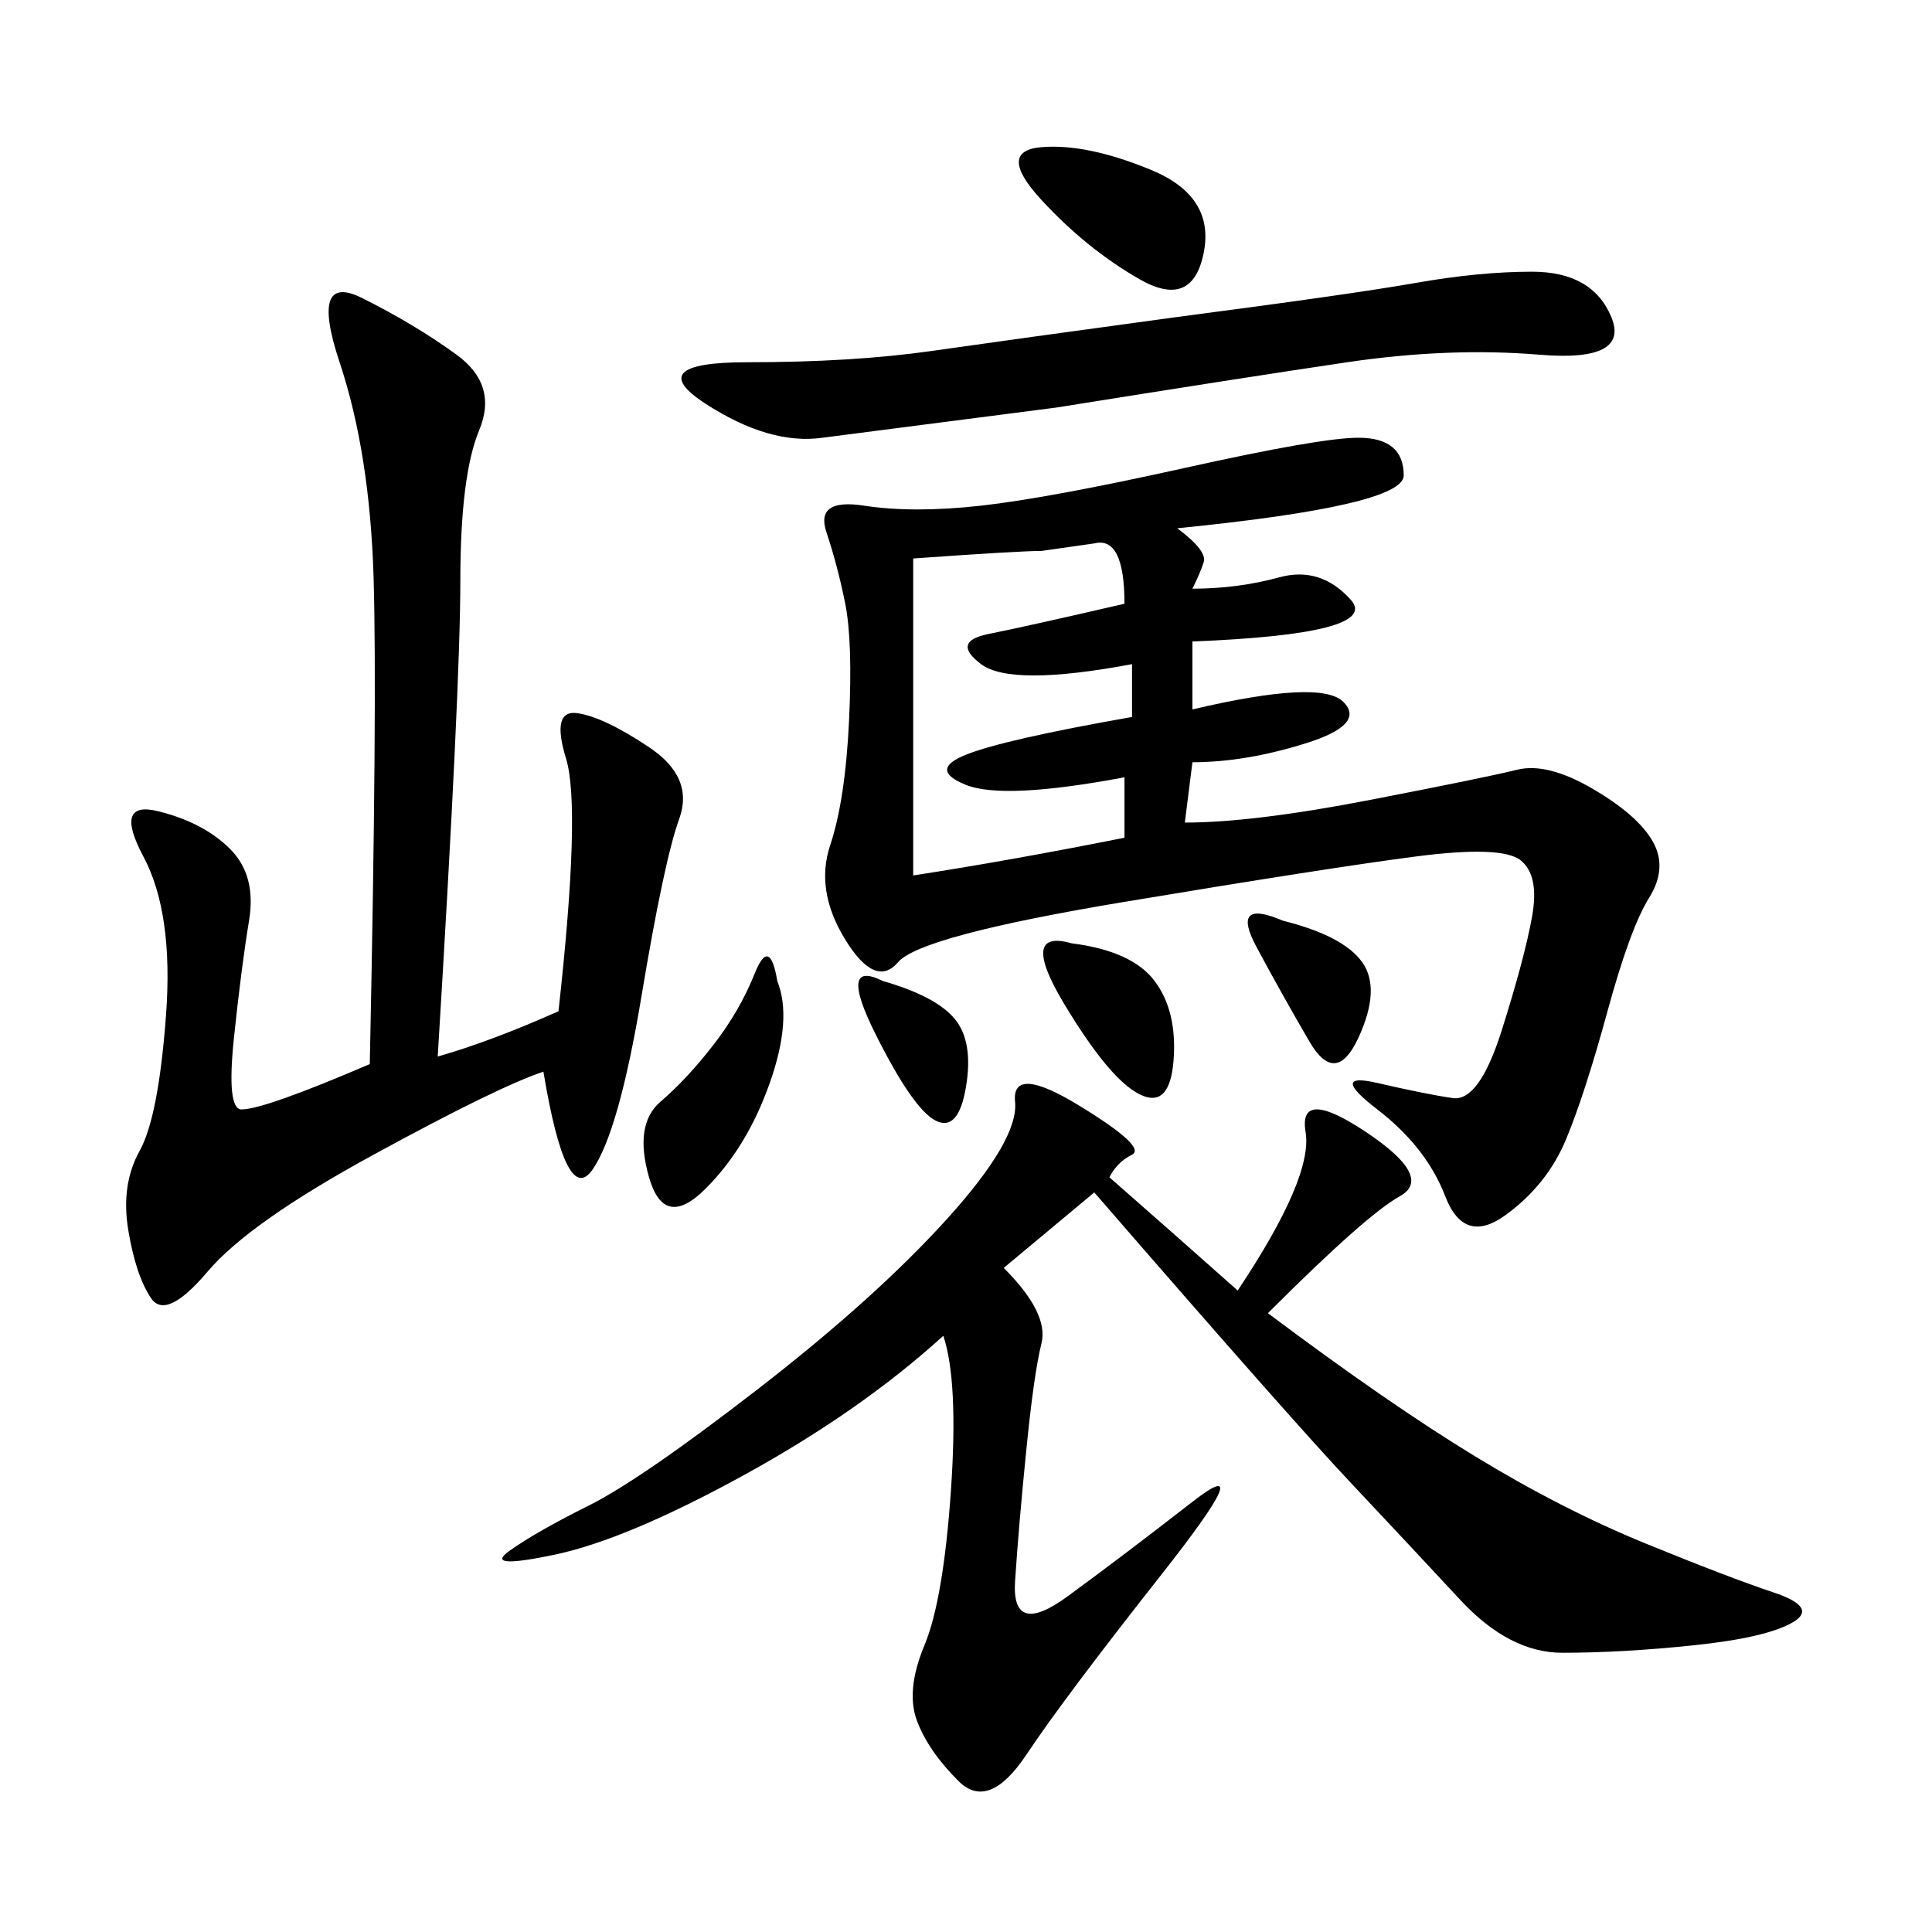 <svg xmlns="http://www.w3.org/2000/svg" xmlns:xlink="http://www.w3.org/1999/xlink" width="300" height="300"><path d="M182.81 82.03Q187.50 85.55 186.91 87.30Q186.33 89.06 185.16 91.41L185.16 91.41Q192.19 91.41 198.63 89.65Q205.08 87.89 209.77 93.16Q214.45 98.44 185.16 99.61L185.16 99.61L185.16 110.16Q205.08 105.47 208.59 108.98Q212.11 112.50 202.73 115.43Q193.36 118.36 185.16 118.36L185.16 118.36L183.98 127.73Q194.53 127.73 212.70 124.22Q230.86 120.70 235.55 119.53Q240.23 118.36 247.27 122.46Q254.30 126.56 256.64 130.66Q258.98 134.77 256.05 139.45Q253.13 144.14 249.61 157.03Q246.09 169.92 243.16 176.95Q240.23 183.98 233.79 188.67Q227.34 193.36 224.41 185.74Q221.48 178.13 213.87 172.27Q206.25 166.41 213.87 168.16Q221.48 169.92 225.59 170.51Q229.69 171.09 233.20 159.96Q236.72 148.83 237.89 142.38Q239.06 135.94 236.13 133.59Q233.20 131.25 219.73 133.01Q206.25 134.77 174.61 140.04Q142.97 145.31 139.45 149.41Q135.94 153.52 131.25 145.90Q126.56 138.28 128.91 131.25Q131.25 124.22 131.84 111.91Q132.42 99.61 131.25 93.75Q130.08 87.89 128.32 82.62Q126.56 77.34 134.18 78.52Q141.80 79.69 152.34 78.52Q162.89 77.34 183.98 72.66Q205.08 67.97 210.94 67.97L210.94 67.97Q217.97 67.97 217.97 73.83L217.97 73.83Q217.97 78.52 182.81 82.03L182.81 82.03ZM172.27 182.81Q181.64 191.02 192.19 200.39L192.19 200.39Q203.91 182.81 202.73 175.78Q201.56 168.75 212.11 175.78Q222.66 182.81 217.38 185.74Q212.11 188.67 196.88 203.91L196.88 203.91Q215.63 217.97 229.10 226.17Q242.58 234.38 255.47 239.65Q268.36 244.92 275.39 247.27Q282.42 249.61 278.32 251.95Q274.22 254.30 263.09 255.47Q251.95 256.64 242.58 256.64L242.58 256.64Q234.38 256.64 226.76 248.44Q219.14 240.23 209.77 230.27Q200.39 220.31 169.92 185.16L169.92 185.16L155.86 196.88Q162.89 203.91 161.72 208.59Q160.55 213.28 159.38 225Q158.20 236.72 157.62 245.51Q157.03 254.30 165.82 247.85Q174.61 241.41 185.16 233.20Q195.70 225 180.47 244.34Q165.23 263.67 159.38 272.46Q153.52 281.25 148.83 276.56Q144.14 271.88 142.38 267.19Q140.63 262.50 143.55 255.47Q146.48 248.44 147.66 231.45Q148.83 214.45 146.48 207.42L146.48 207.42Q133.59 219.14 115.43 229.10Q97.27 239.06 86.13 241.41Q75 243.75 79.10 240.82Q83.20 237.89 91.41 233.79Q99.61 229.69 117.77 215.63Q135.94 201.56 147.07 189.26Q158.20 176.95 157.62 171.09Q157.03 165.23 167.58 171.68Q178.13 178.13 175.78 179.30Q173.44 180.47 172.27 182.81L172.27 182.81ZM67.97 164.06Q76.17 161.72 86.72 157.03L86.72 157.03Q90.23 125.39 87.89 117.77Q85.55 110.16 89.65 110.74Q93.75 111.33 100.78 116.02Q107.81 120.70 105.47 127.15Q103.13 133.59 99.61 154.69Q96.09 175.78 91.99 181.64Q87.89 187.50 84.38 166.41L84.38 166.41Q77.34 168.75 58.01 179.30Q38.67 189.84 32.23 197.46Q25.78 205.08 23.44 201.56Q21.09 198.05 19.92 191.02Q18.75 183.98 21.68 178.71Q24.61 173.44 25.78 157.62Q26.95 141.80 22.27 133.01Q17.58 124.22 24.61 125.98Q31.64 127.73 35.74 131.84Q39.84 135.94 38.67 142.97Q37.50 150 36.33 161.13Q35.16 172.27 37.50 172.27L37.50 172.27Q41.02 172.27 57.42 165.23L57.42 165.23Q58.59 108.98 58.01 89.65Q57.42 70.31 52.73 56.25Q48.05 42.19 56.25 46.29Q64.45 50.39 70.90 55.08Q77.34 59.77 74.41 66.80Q71.48 73.83 71.48 90.23L71.48 90.23Q71.48 106.64 67.97 164.06L67.97 164.06ZM182.81 49.22Q209.77 45.70 219.73 43.95Q229.69 42.19 237.89 42.19L237.89 42.19Q247.27 42.19 250.20 49.22Q253.13 56.25 239.06 55.08Q225 53.91 209.18 56.25Q193.36 58.59 164.06 63.28L164.06 63.28L127.73 67.97Q119.53 69.14 109.57 62.70Q99.61 56.25 116.02 56.25L116.02 56.25Q132.42 56.25 144.73 54.49Q157.03 52.73 182.81 49.22L182.81 49.22ZM141.80 86.72L141.80 135.94Q157.03 133.59 174.61 130.08L174.61 130.08L174.61 120.70Q155.86 124.22 150 121.88Q144.14 119.53 150 117.19Q155.86 114.84 175.78 111.33L175.78 111.33L175.78 103.13Q157.03 106.64 152.34 103.13Q147.66 99.61 153.52 98.44Q159.38 97.27 174.61 93.75L174.61 93.75Q174.61 83.20 169.92 84.38L169.92 84.38L161.72 85.55Q158.20 85.55 141.80 86.72L141.80 86.72ZM120.70 152.34Q123.05 158.20 119.53 168.16Q116.02 178.13 109.57 184.57Q103.13 191.02 100.78 182.81Q98.44 174.61 102.54 171.09Q106.64 167.58 110.74 162.30Q114.84 157.03 117.19 151.17Q119.53 145.31 120.70 152.34L120.70 152.34ZM176.95 43.36Q168.75 38.67 161.72 31.05Q154.69 23.44 161.72 22.85Q168.75 22.27 178.71 26.37Q188.67 30.47 186.91 39.26Q185.16 48.05 176.95 43.36L176.95 43.36ZM166.41 146.48Q175.78 147.66 179.30 152.34Q182.81 157.03 182.23 164.65Q181.64 172.27 176.95 169.92Q172.27 167.58 165.23 155.86Q158.20 144.14 166.41 146.48L166.41 146.48ZM199.22 142.97Q208.59 145.31 211.52 149.41Q214.45 153.52 210.94 161.13Q207.42 168.75 203.32 161.72Q199.22 154.69 195.12 147.07Q191.02 139.45 199.22 142.97L199.22 142.97ZM137.11 152.34Q145.31 154.69 148.24 158.20Q151.17 161.72 150 168.75Q148.83 175.78 145.31 174.02Q141.80 172.27 135.94 160.55Q130.08 148.83 137.11 152.34L137.11 152.34Z"/></svg>
